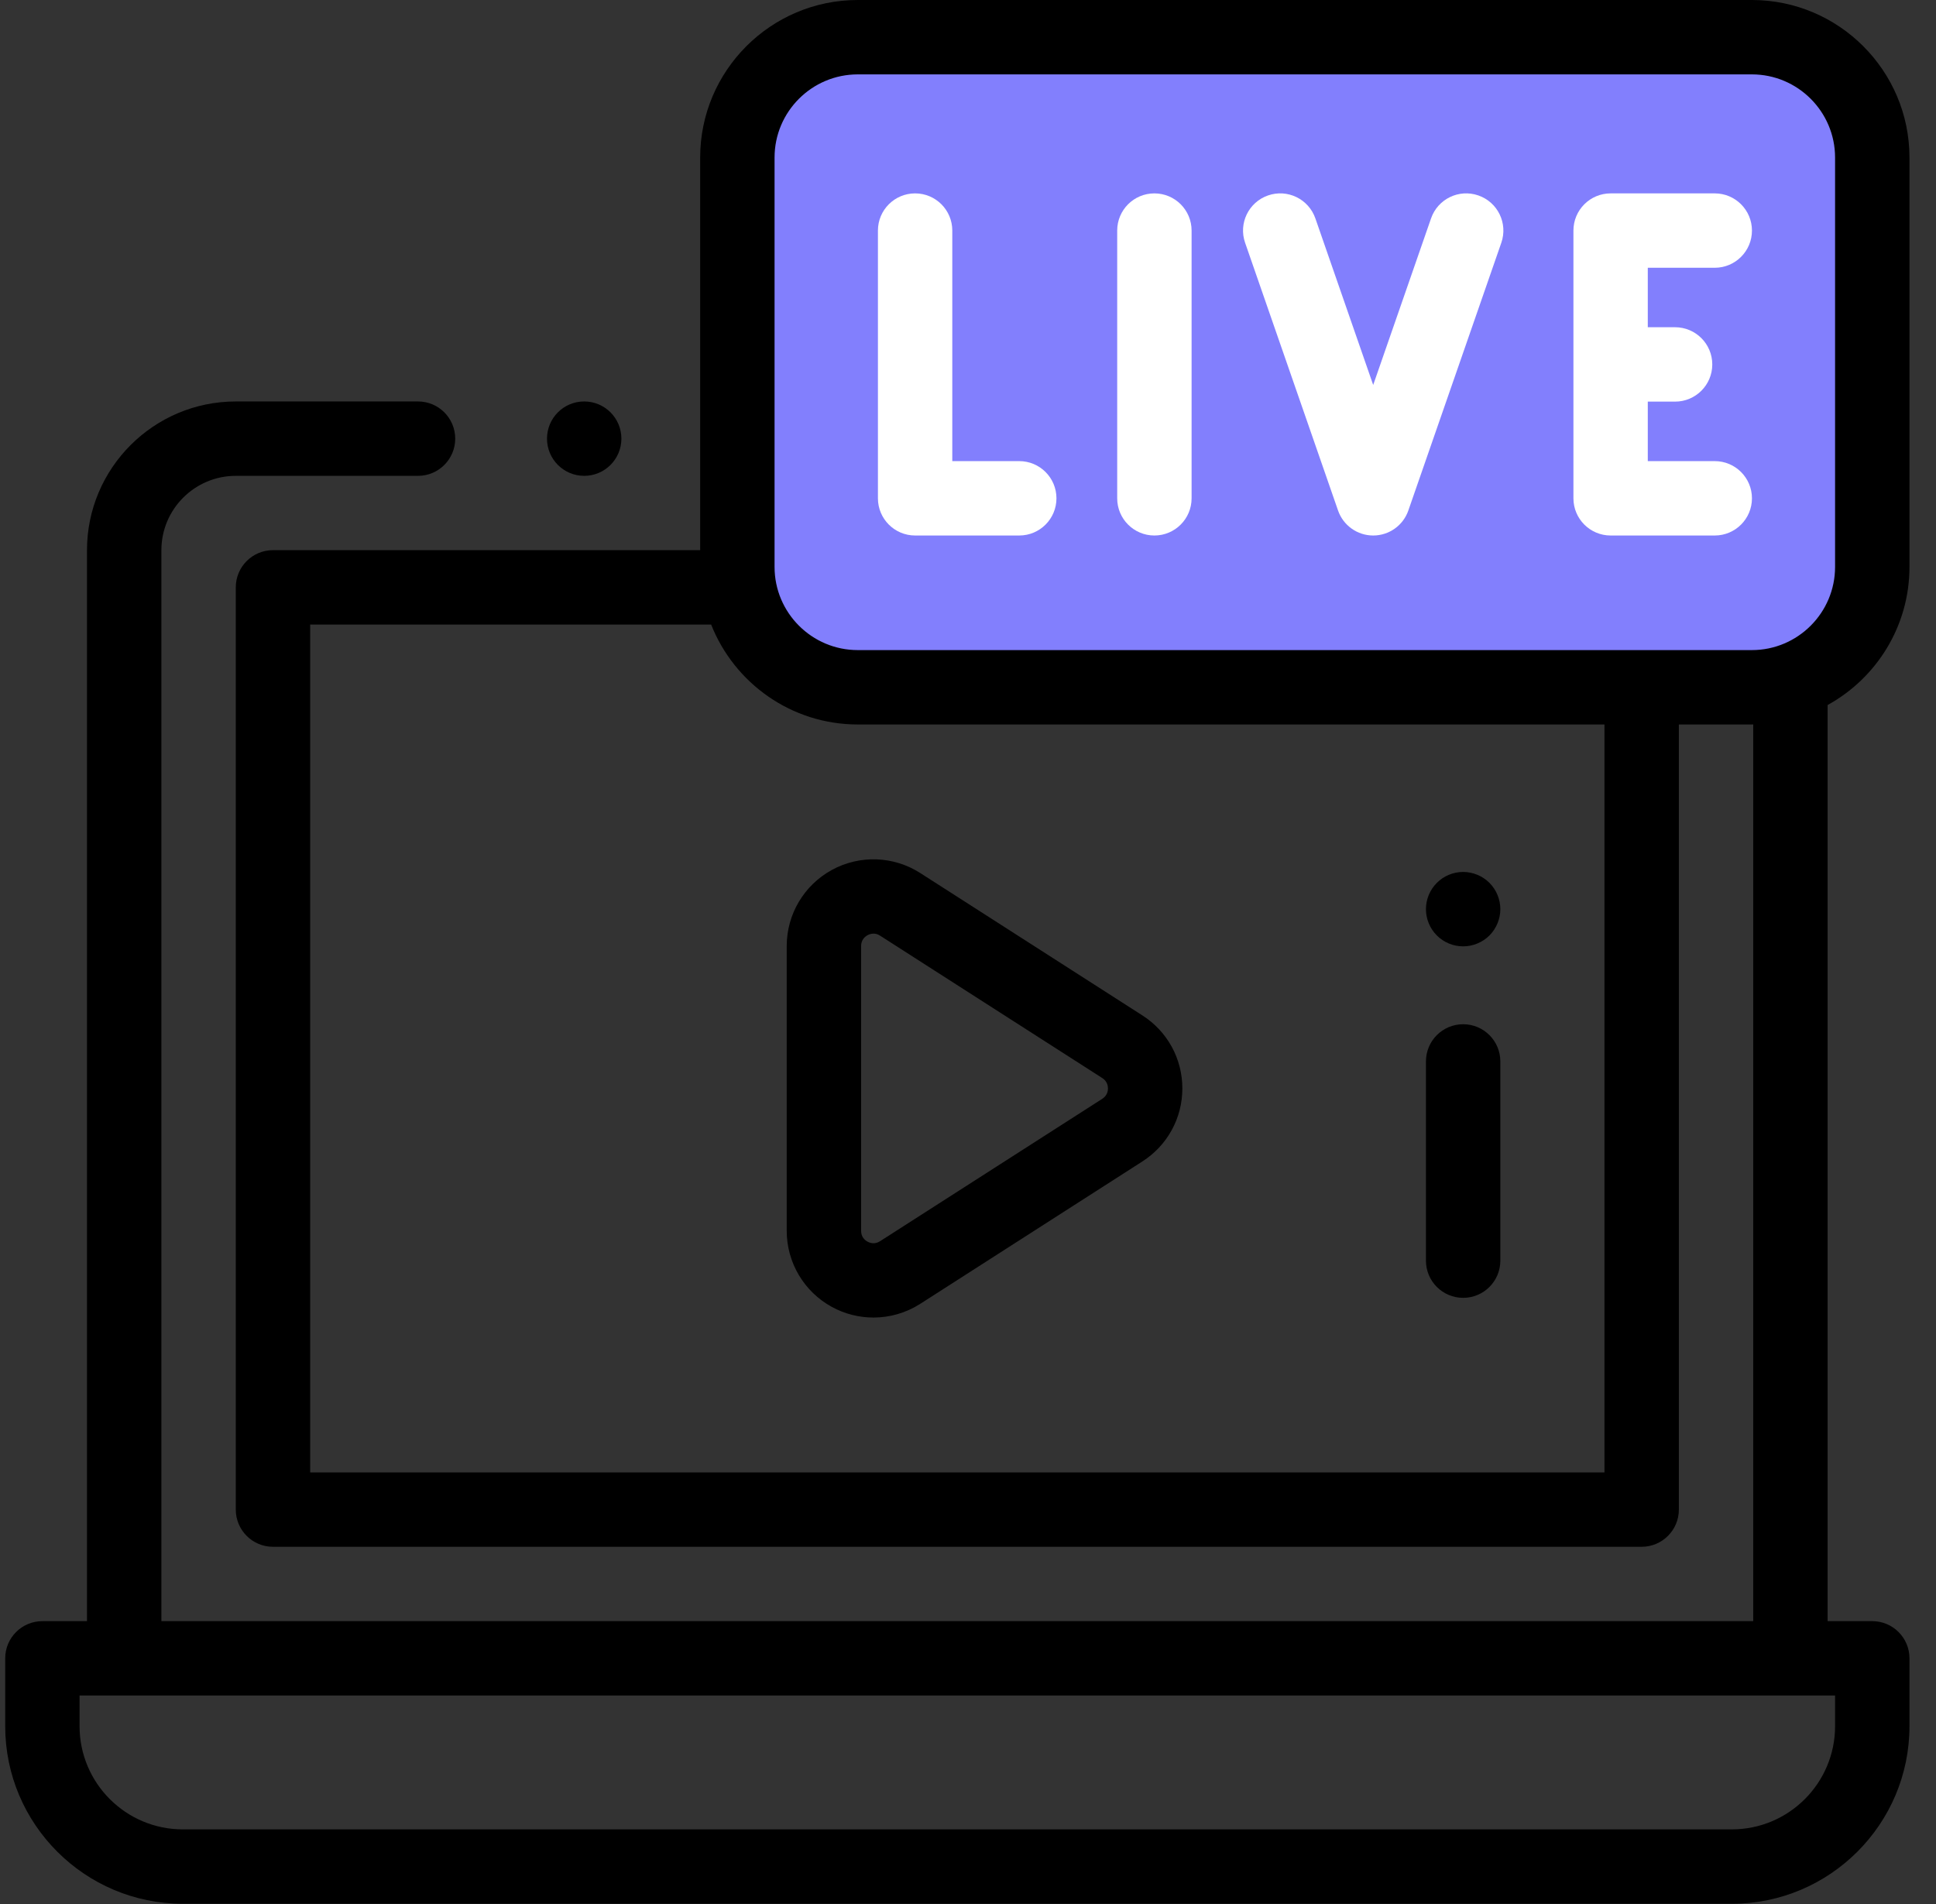 <svg width="61" height="60" viewBox="0 0 61 60" fill="none" xmlns="http://www.w3.org/2000/svg">
<rect x="0" y="0" width="61" height="60" fill="#333333" stroke="none"/>
<g clip-path="url(#clip0)">
<path d="M23.25 17.75V4.75L25.5 1.25H56.5L58.5 4.75V17.75L56.5 21.75H29L23.25 20.5V17.75Z" fill="#827FFD"/>
<path d="M18.407 14.995C19.054 14.995 19.579 14.47 19.579 13.823C19.579 13.175 19.054 12.651 18.407 12.651H18.406C17.759 12.651 17.235 13.175 17.235 13.823C17.235 14.47 17.76 14.995 18.407 14.995Z" fill="black"/>
<path d="M60.164 17.865V4.965C60.164 2.227 57.936 0 55.199 0H27.027C24.289 0 22.061 2.227 22.061 4.965V17.337H8.601C7.954 17.337 7.429 17.862 7.429 18.509V47.571C7.429 48.218 7.954 48.743 8.601 48.743H51.726C52.373 48.743 52.898 48.218 52.898 47.571V22.83H55.199C55.213 22.83 55.227 22.829 55.241 22.829V51.086H5.085V17.338C5.085 16.046 6.137 14.995 7.429 14.995H13.171C13.819 14.995 14.343 14.47 14.343 13.823C14.343 13.175 13.819 12.651 13.171 12.651H7.429C4.844 12.651 2.741 14.753 2.741 17.338V51.086H1.336C0.688 51.086 0.164 51.611 0.164 52.257V54.397C0.164 57.482 2.674 59.992 5.759 59.992H54.569C57.654 59.992 60.164 57.482 60.164 54.397V52.257C60.164 51.611 59.639 51.086 58.992 51.086H57.585V22.217C59.121 21.372 60.164 19.738 60.164 17.865ZM57.82 54.397C57.82 56.19 56.361 57.648 54.569 57.648H5.759C3.966 57.648 2.507 56.19 2.507 54.397V53.429H57.82V54.397ZM50.554 46.399H9.773V19.681H22.407C23.134 21.523 24.93 22.83 27.027 22.83H50.554V46.399ZM27.027 20.486C25.581 20.486 24.405 19.31 24.405 17.865V4.965C24.405 3.52 25.581 2.344 27.027 2.344H55.199C56.644 2.344 57.82 3.52 57.82 4.965V17.865C57.82 19.31 56.644 20.486 55.199 20.486H27.027Z" fill="black"/>
<path d="M46.101 40.898C46.748 40.898 47.273 40.374 47.273 39.726V33.448C47.273 32.801 46.748 32.276 46.101 32.276C45.454 32.276 44.929 32.801 44.929 33.448V39.726C44.929 40.374 45.454 40.898 46.101 40.898Z" fill="black"/>
<path d="M46.101 29.822C46.409 29.822 46.711 29.697 46.93 29.479C47.148 29.259 47.273 28.958 47.273 28.65C47.273 28.341 47.148 28.039 46.93 27.821C46.711 27.602 46.409 27.477 46.101 27.477C45.792 27.477 45.49 27.602 45.273 27.821C45.053 28.039 44.929 28.341 44.929 28.65C44.929 28.958 45.053 29.259 45.273 29.479C45.49 29.697 45.792 29.822 46.101 29.822Z" fill="black"/>
<path d="M24.788 29.812V38.786C24.788 39.785 25.332 40.704 26.21 41.184C26.619 41.408 27.07 41.519 27.521 41.519C28.034 41.519 28.547 41.374 28.995 41.087L35.996 36.599C36.783 36.094 37.254 35.235 37.254 34.299C37.254 33.363 36.783 32.503 35.996 31.999L28.995 27.511C28.154 26.972 27.086 26.935 26.21 27.414C25.333 27.894 24.788 28.812 24.788 29.812ZM27.132 29.812C27.132 29.611 27.259 29.512 27.334 29.471C27.376 29.448 27.443 29.421 27.523 29.421C27.586 29.421 27.656 29.437 27.73 29.485L34.731 33.972C34.886 34.071 34.91 34.22 34.91 34.299C34.91 34.378 34.886 34.526 34.731 34.626L27.73 39.113C27.562 39.221 27.409 39.169 27.334 39.127C27.258 39.086 27.132 38.986 27.132 38.786V29.812Z" fill="black"/>
<path d="M32.115 14.531H30.005V7.266C30.005 6.618 29.481 6.094 28.834 6.094C28.187 6.094 27.662 6.618 27.662 7.266V15.703C27.662 16.35 28.187 16.875 28.834 16.875H32.115C32.762 16.875 33.287 16.35 33.287 15.703C33.287 15.056 32.762 14.531 32.115 14.531Z" fill="white"/>
<path d="M54.029 8.438C54.676 8.438 55.201 7.913 55.201 7.266C55.201 6.618 54.676 6.094 54.029 6.094H50.748C50.101 6.094 49.576 6.618 49.576 7.266V15.703C49.576 16.35 50.101 16.875 50.748 16.875H54.029C54.676 16.875 55.201 16.35 55.201 15.703C55.201 15.056 54.676 14.531 54.029 14.531H51.919V12.656H52.779C53.426 12.656 53.951 12.132 53.951 11.484C53.951 10.837 53.426 10.312 52.779 10.312H51.919V8.438H54.029Z" fill="white"/>
<path d="M46.581 6.159C45.97 5.946 45.302 6.27 45.09 6.882L43.267 12.131L41.445 6.882C41.232 6.27 40.565 5.946 39.953 6.159C39.342 6.371 39.018 7.039 39.231 7.65L42.16 16.088C42.324 16.559 42.768 16.875 43.267 16.875C43.766 16.875 44.211 16.559 44.374 16.088L47.304 7.65C47.516 7.039 47.193 6.371 46.581 6.159Z" fill="white"/>
<path d="M36.373 6.094C35.725 6.094 35.201 6.618 35.201 7.266V15.703C35.201 16.35 35.725 16.875 36.373 16.875C37.02 16.875 37.545 16.35 37.545 15.703V7.266C37.545 6.618 37.02 6.094 36.373 6.094Z" fill="white"/>
</g>
<defs>
<clipPath id="clip0">
<rect width="60" height="60" fill="white" transform="translate(0.164)"/>
</clipPath>
</defs>
</svg>

